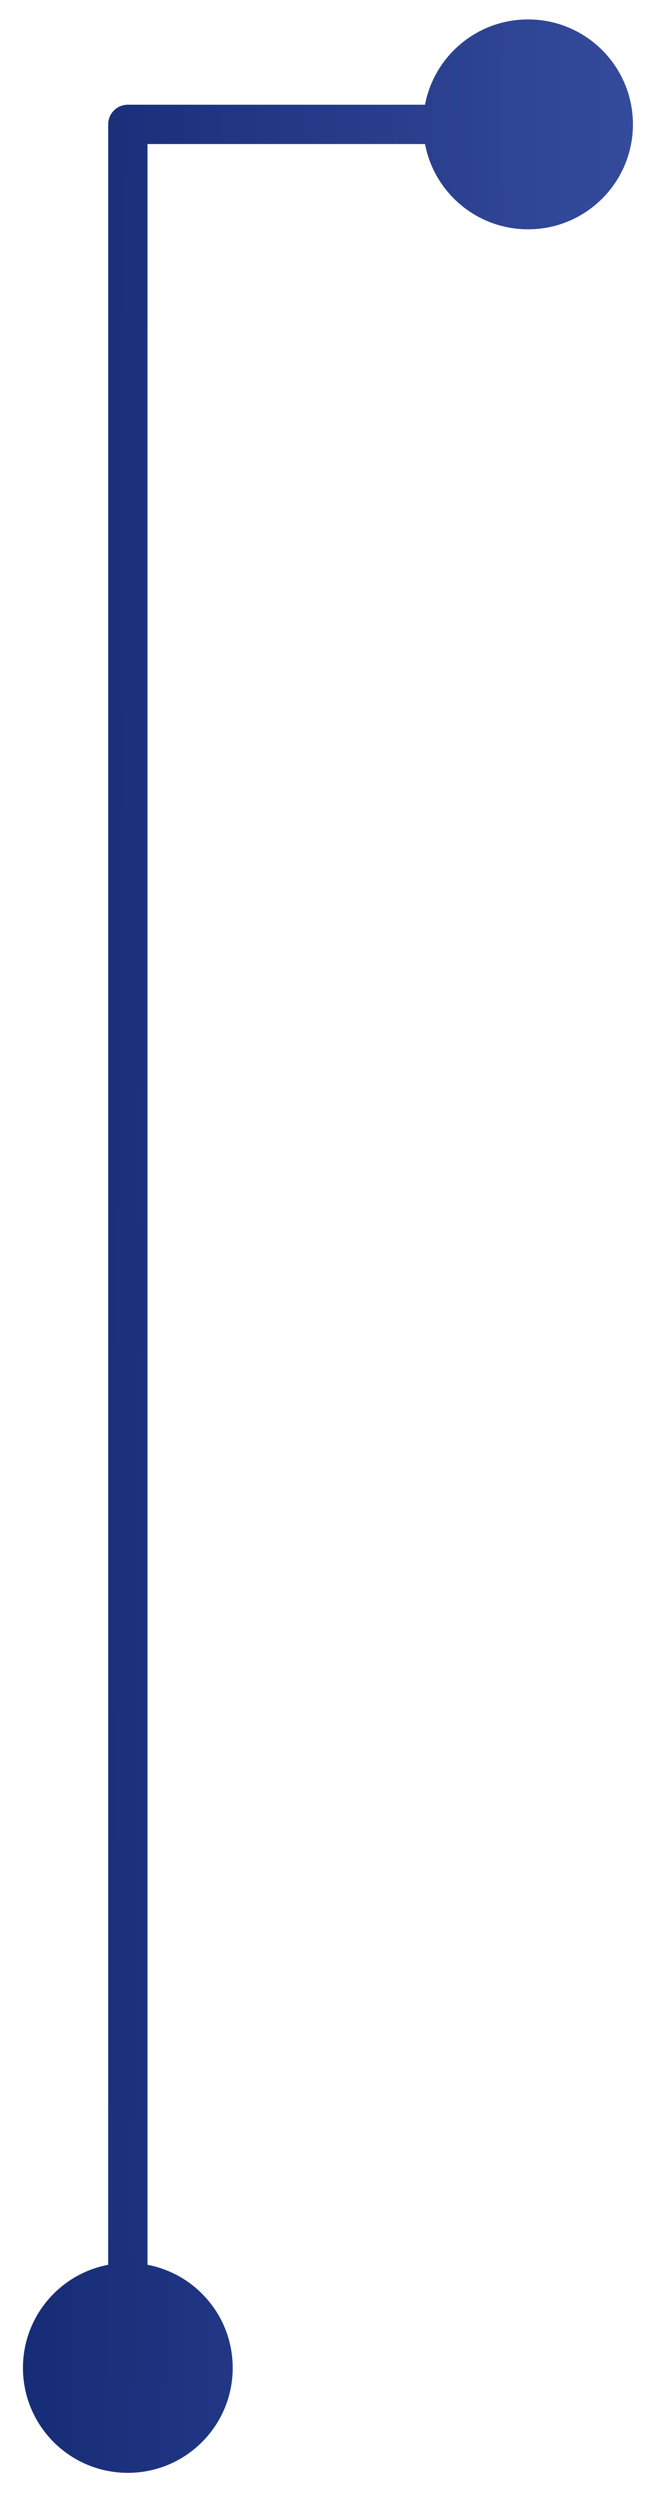 <svg width="33" height="127" viewBox="0 0 33 127" fill="none" xmlns="http://www.w3.org/2000/svg">
<g clip-path="url(#clip0_14_27)">
<path d="M1.167 120.335C1.167 123.28 3.554 125.668 6.5 125.668C9.446 125.668 11.833 123.28 11.833 120.335C11.833 117.389 9.446 115.001 6.5 115.001C3.554 115.001 1.167 117.389 1.167 120.335ZM6.5 6.321V5.321C5.948 5.321 5.5 5.769 5.5 6.321H6.5ZM21.517 6.321C21.517 9.266 23.904 11.654 26.85 11.654C29.796 11.654 32.183 9.266 32.183 6.321C32.183 3.375 29.796 0.987 26.85 0.987C23.904 0.987 21.517 3.375 21.517 6.321ZM7.5 120.335V6.321H5.5V120.335H7.5ZM6.5 7.321H26.85V5.321H6.5V7.321Z" fill="url(#paint0_linear_14_27)"/>
</g>
<defs>
<linearGradient id="paint0_linear_14_27" x1="1.167" y1="0.988" x2="33.157" y2="1.238" gradientUnits="userSpaceOnUse">
<stop stop-color="#162B75"/>
<stop offset="1" stop-color="#354C9D"/>
</linearGradient>
<clipPath id="clip0_14_27">
<rect width="32" height="126" fill="white" transform="translate(0.5 0.5)"/>
</clipPath>
</defs>
</svg>
